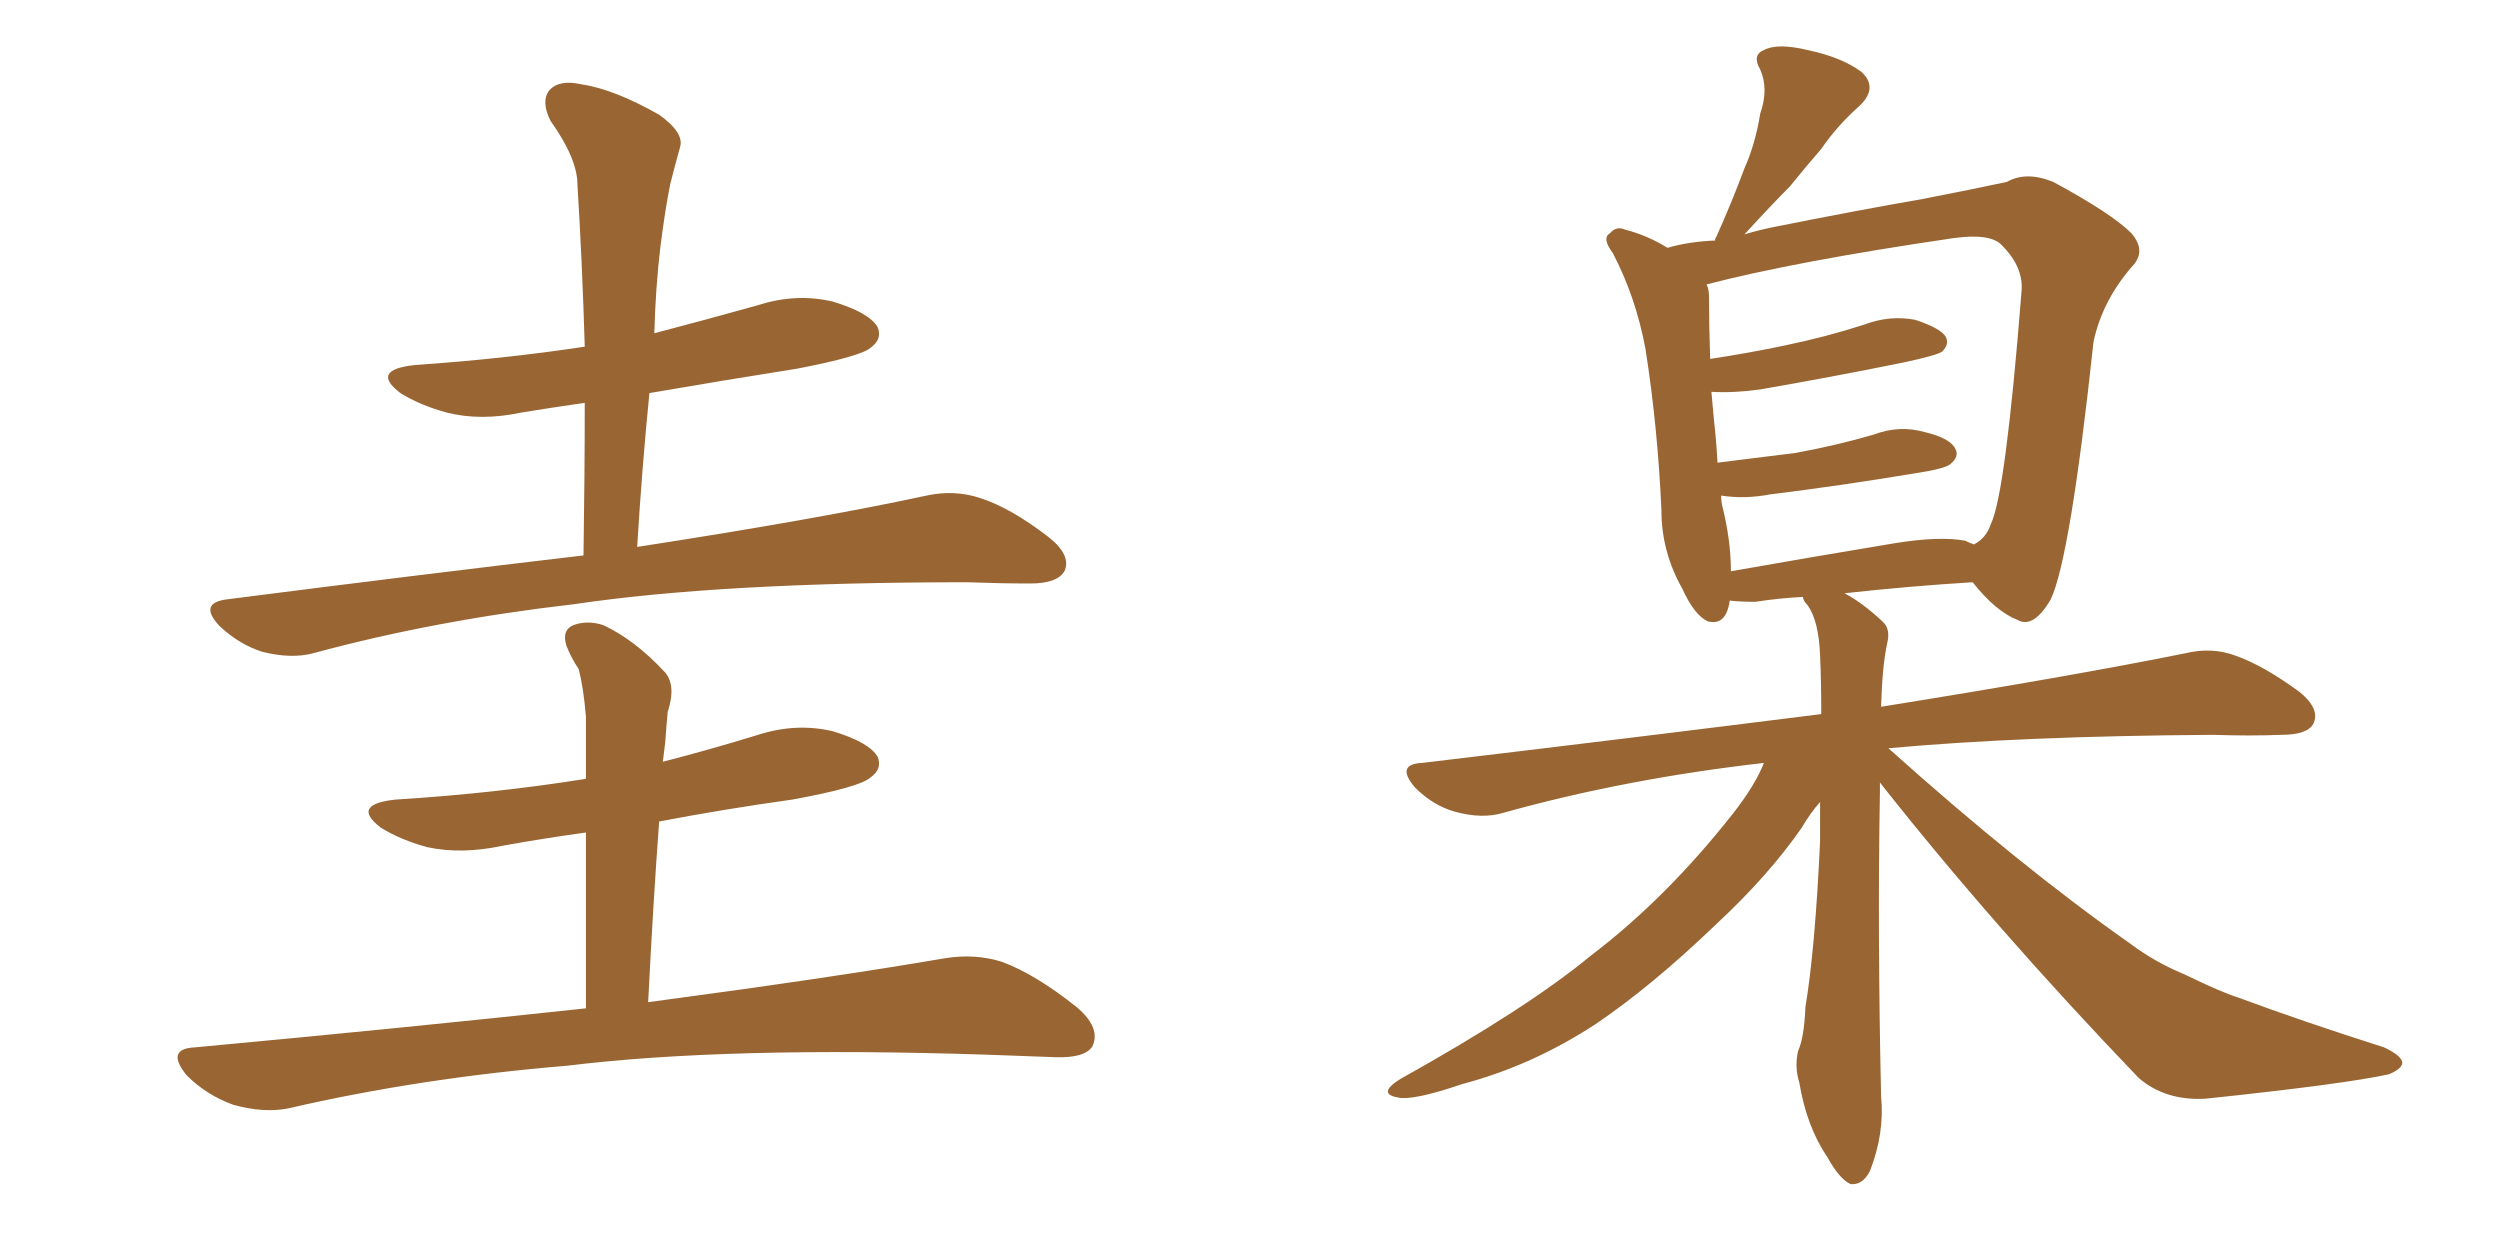 <svg xmlns="http://www.w3.org/2000/svg" xmlns:xlink="http://www.w3.org/1999/xlink" width="300" height="150"><path fill="#996633" padding="10" d="M70.02 66.65L70.02 66.65Q70.17 56.84 70.17 48.34L70.17 48.34Q66.06 48.93 62.55 49.51L62.55 49.51Q57.71 50.54 53.61 49.51L53.61 49.51Q50.39 48.63 48.05 47.17L48.05 47.17Q44.38 44.38 49.80 43.80L49.80 43.80Q60.50 43.07 70.17 41.60L70.17 41.60Q69.87 31.49 69.29 22.12L69.29 22.12Q69.29 19.04 66.06 14.50L66.06 14.50Q64.89 12.16 65.92 10.84L65.92 10.84Q67.09 9.52 69.73 10.11L69.73 10.11Q73.68 10.69 79.10 13.77L79.10 13.77Q82.18 15.97 81.59 17.72L81.59 17.72Q81.01 19.78 80.42 22.12L80.42 22.12Q79.83 25.05 79.25 29.59L79.25 29.59Q78.66 34.57 78.52 39.99L78.52 39.99Q84.67 38.38 90.97 36.62L90.97 36.62Q95.51 35.16 99.90 36.18L99.90 36.18Q104.30 37.50 105.32 39.26L105.32 39.26Q105.91 40.72 104.44 41.75L104.44 41.75Q103.27 42.77 95.65 44.24L95.65 44.24Q86.43 45.70 77.93 47.17L77.93 47.17Q77.05 55.96 76.46 65.63L76.46 65.63Q98.29 62.26 111.18 59.47L111.18 59.47Q114.55 58.74 117.63 59.77L117.63 59.77Q121.29 60.94 125.83 64.45L125.83 64.45Q128.61 66.65 127.73 68.55L127.73 68.55Q126.86 70.02 123.63 70.02L123.63 70.02Q120.12 70.02 116.02 69.87L116.02 69.87Q86.57 69.87 68.85 72.51L68.85 72.51Q52.29 74.41 37.65 78.37L37.65 78.37Q35.01 79.10 31.49 78.22L31.49 78.22Q28.71 77.34 26.37 75.15L26.37 75.15Q23.73 72.36 27.25 71.92L27.25 71.92Q50.10 68.99 70.02 66.65ZM70.31 121.00L70.31 121.00L70.31 121.00Q70.31 107.96 70.31 99.90L70.31 99.90Q65.04 100.63 60.21 101.51L60.21 101.51Q55.37 102.54 51.27 101.66L51.27 101.66Q48.05 100.78 45.70 99.32L45.70 99.32Q42.04 96.53 47.46 95.95L47.46 95.95Q59.33 95.21 70.31 93.46L70.31 93.46Q70.31 87.45 70.31 85.99L70.31 85.99Q70.02 82.47 69.43 80.27L69.43 80.27Q68.55 78.96 67.97 77.49L67.97 77.49Q67.38 75.59 68.85 75L68.85 75Q70.46 74.41 72.36 75L72.36 75Q76.17 76.76 79.83 80.71L79.83 80.71Q81.15 82.32 80.13 85.40L80.13 85.40Q79.98 86.87 79.83 89.06L79.83 89.06Q79.69 90.09 79.54 91.41L79.54 91.41Q85.25 89.94 90.97 88.18L90.97 88.18Q95.51 86.72 99.90 87.74L99.90 87.74Q104.30 89.06 105.32 90.82L105.32 90.82Q105.91 92.29 104.44 93.31L104.44 93.31Q103.13 94.48 95.07 95.95L95.07 95.95Q86.72 97.12 79.10 98.58L79.10 98.58Q78.37 108.40 77.78 120.26L77.78 120.26Q99.76 117.33 113.38 114.99L113.38 114.99Q117.04 114.40 120.26 115.43L120.26 115.43Q124.22 116.89 129.20 120.85L129.20 120.85Q132.13 123.34 131.10 125.54L131.10 125.54Q130.22 127.00 126.56 126.86L126.56 126.86Q122.75 126.71 118.36 126.56L118.36 126.56Q87.16 125.54 68.12 127.88L68.12 127.88Q50.39 129.35 34.57 133.01L34.57 133.01Q31.64 133.59 27.98 132.57L27.98 132.57Q24.76 131.40 22.41 129.05L22.41 129.05Q19.78 125.83 23.44 125.68L23.44 125.68Q48.63 123.34 70.31 121.00ZM225.59 93.90L225.59 93.90Q225.59 94.48 225.59 95.07L225.59 95.07Q225.29 111.62 225.73 131.54L225.73 131.54Q226.17 135.94 224.41 140.48L224.41 140.48Q223.54 142.24 222.07 142.09L222.07 142.09Q220.75 141.50 219.29 138.87L219.29 138.87Q216.80 135.21 215.92 129.93L215.92 129.93Q215.33 128.03 215.77 126.12L215.77 126.12Q216.50 124.51 216.65 120.85L216.65 120.85Q217.82 113.82 218.41 100.93L218.41 100.93Q218.41 98.14 218.41 96.24L218.41 96.24Q217.24 97.56 216.21 99.32L216.21 99.32Q212.26 105.03 205.96 110.89L205.96 110.89Q198.19 118.36 191.46 122.90L191.46 122.90Q183.84 127.88 175.49 130.08L175.49 130.08Q169.48 132.13 167.72 131.69L167.72 131.69Q165.23 131.25 168.02 129.49L168.02 129.49Q183.25 121.00 190.87 114.70L190.87 114.70Q199.95 107.81 208.01 97.56L208.01 97.56Q210.64 94.19 211.67 91.55L211.67 91.55Q194.97 93.46 180.32 97.56L180.32 97.56Q177.83 98.29 174.61 97.41L174.61 97.41Q171.97 96.68 169.78 94.48L169.78 94.48Q167.43 91.70 170.65 91.55L170.65 91.55Q196.44 88.48 218.55 85.69L218.55 85.69Q218.55 81.74 218.41 78.66L218.41 78.66Q218.26 74.56 216.94 72.66L216.94 72.66Q216.36 72.07 216.36 71.63L216.36 71.63Q213.43 71.78 210.64 72.22L210.64 72.22Q208.89 72.22 207.57 72.07L207.57 72.07Q207.13 75.15 204.93 74.56L204.93 74.56Q203.32 73.83 201.86 70.61L201.86 70.61Q199.37 66.21 199.37 61.23L199.37 61.23Q198.93 51.27 197.46 41.89L197.46 41.89Q196.29 35.60 193.51 30.32L193.51 30.32Q192.19 28.56 193.21 27.98L193.21 27.98Q193.95 27.10 194.97 27.54L194.97 27.54Q197.75 28.27 200.10 29.74L200.10 29.74Q202.59 29.00 205.81 28.86L205.81 28.86Q205.81 28.56 205.96 28.42L205.96 28.42Q207.86 24.17 209.33 20.21L209.33 20.21Q210.64 17.29 211.23 13.62L211.23 13.62Q212.26 10.69 211.23 8.35L211.23 8.35Q210.21 6.59 211.67 6.01L211.67 6.01Q213.28 5.13 216.94 6.01L216.94 6.01Q221.04 6.88 223.39 8.64L223.39 8.64Q225.44 10.55 223.10 12.74L223.10 12.74Q220.46 15.09 218.55 17.87L218.55 17.87Q216.65 20.07 214.75 22.41L214.75 22.41Q212.55 24.61 209.33 28.13L209.33 28.13Q211.23 27.54 213.57 27.10L213.57 27.10Q223.10 25.20 230.71 23.88L230.71 23.88Q236.72 22.71 240.82 21.83L240.82 21.83Q243.16 20.51 246.39 21.83L246.39 21.83Q253.42 25.63 255.76 27.98L255.76 27.98Q257.67 30.18 255.76 32.08L255.76 32.08Q252.25 36.18 251.22 41.02L251.22 41.02L251.22 41.02Q248.44 66.94 246.09 71.92L246.09 71.92Q244.04 75.44 242.14 74.41L242.14 74.41Q239.50 73.39 236.72 69.87L236.72 69.87Q229.39 70.31 221.34 71.19L221.34 71.19Q223.54 72.36 225.88 74.56L225.88 74.56Q226.90 75.44 226.46 77.20L226.46 77.20Q225.88 79.83 225.73 84.81L225.73 84.81Q248.58 81.15 262.35 78.37L262.35 78.37Q265.43 77.64 268.21 78.66L268.21 78.66Q271.58 79.83 275.98 83.06L275.98 83.06Q278.47 85.11 277.59 86.87L277.59 86.87Q276.86 88.18 273.78 88.18L273.78 88.18Q269.97 88.33 265.58 88.18L265.58 88.18Q242.58 88.33 226.61 89.79L226.61 89.79Q242.29 103.86 255.62 113.23L255.62 113.23Q258.54 115.43 262.06 116.89L262.06 116.89Q266.60 119.09 268.51 119.68L268.51 119.68Q276.42 122.61 286.08 125.68L286.08 125.68Q288.28 126.71 288.28 127.59L288.28 127.59Q288.13 128.32 286.67 128.91L286.67 128.91Q281.40 130.08 264.70 131.84L264.70 131.84Q259.86 132.13 256.64 129.35L256.64 129.35Q239.21 111.18 225.59 93.90ZM235.84 64.89L235.84 64.89L235.84 64.89Q236.43 65.19 236.87 65.33L236.87 65.33Q238.33 64.60 238.92 62.84L238.92 62.84Q240.67 59.18 242.58 35.01L242.58 35.01Q242.87 32.08 240.23 29.44L240.23 29.44Q238.92 27.98 234.52 28.56L234.52 28.56Q215.48 31.35 204.79 34.13L204.79 34.13Q205.08 34.72 205.08 35.60L205.08 35.60Q205.08 38.96 205.22 43.07L205.22 43.07Q210.06 42.33 214.16 41.46L214.16 41.46Q219.14 40.43 223.68 38.96L223.68 38.96Q226.76 37.79 229.83 38.38L229.83 38.38Q232.91 39.40 233.50 40.43L233.50 40.43Q233.94 41.31 233.06 42.19L233.06 42.19Q232.47 42.63 228.37 43.51L228.37 43.51Q219.73 45.26 211.23 46.73L211.23 46.73Q208.15 47.17 205.37 47.02L205.37 47.02Q205.52 48.49 205.66 50.24L205.66 50.24Q205.96 52.88 206.10 55.52L206.10 55.52Q210.94 54.93 215.48 54.35L215.48 54.35Q220.31 53.47 224.85 52.15L224.85 52.15Q227.93 50.98 231.01 51.86L231.01 51.86Q234.08 52.59 234.67 53.91L234.67 53.91Q235.11 54.79 234.08 55.66L234.08 55.66Q233.50 56.25 229.54 56.84L229.54 56.84Q220.75 58.30 212.40 59.33L212.40 59.33Q209.33 59.91 206.54 59.47L206.54 59.47Q206.54 60.21 206.69 60.79L206.69 60.79Q207.71 64.89 207.71 68.55L207.71 68.55Q216.80 66.94 227.34 65.19L227.34 65.19Q232.76 64.31 235.84 64.89Z"/></svg>